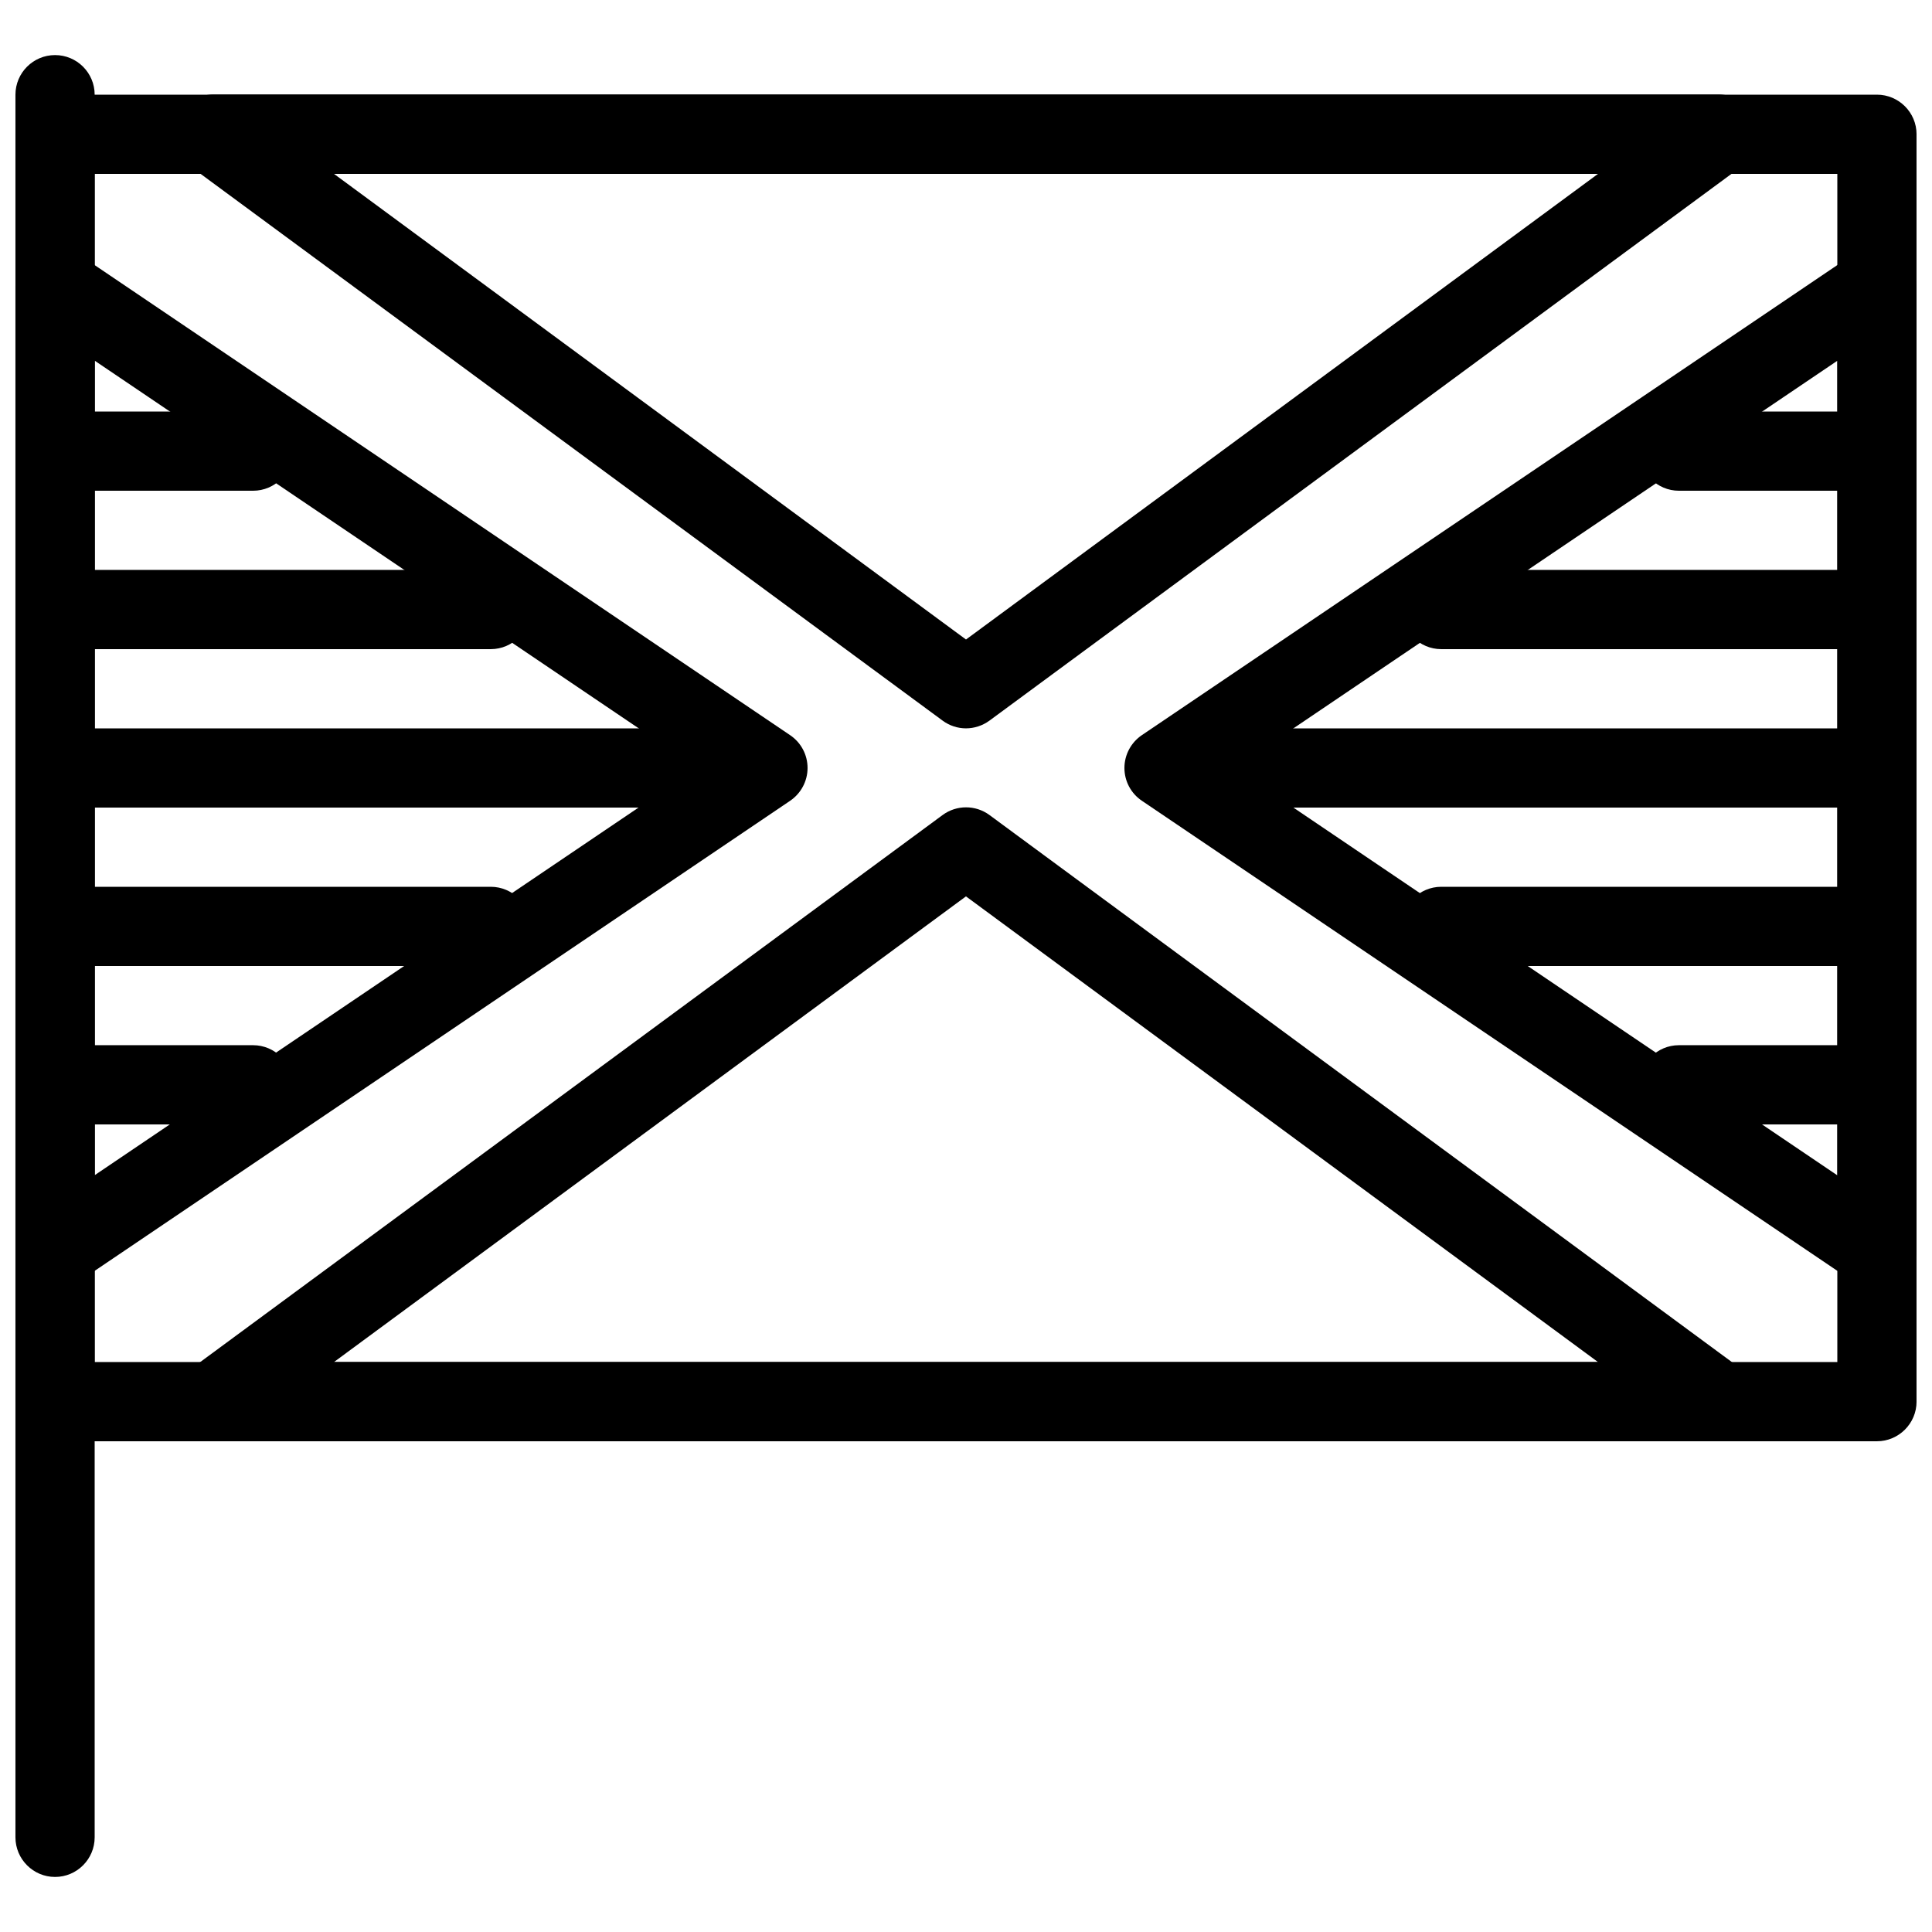 <?xml version="1.0" encoding="UTF-8"?>
<!-- Uploaded to: SVG Repo, www.svgrepo.com, Generator: SVG Repo Mixer Tools -->
<svg width="800px" height="800px" version="1.1" viewBox="144 144 512 512" xmlns="http://www.w3.org/2000/svg">
 <defs>
  <clipPath id="d">
   <path d="m148.09 158h21.906v484h-21.906z"/>
  </clipPath>
  <clipPath id="c">
   <path d="m148.09 169h503.81v357h-503.81z"/>
  </clipPath>
  <clipPath id="b">
   <path d="m148.09 209h210.91v277h-210.91z"/>
  </clipPath>
  <clipPath id="a">
   <path d="m441 209h210.9v277h-210.9z"/>
  </clipPath>
 </defs>
 <g clip-path="url(#d)">
  <path d="m158.59 641.41c-5.793 0-10.496-4.723-10.496-10.496v-461.82c0-5.793 4.703-10.496 10.496-10.496 5.793 0 10.496 4.703 10.496 10.496v461.82c0 5.773-4.703 10.496-10.496 10.496z"/>
 </g>
 <g clip-path="url(#c)">
  <path d="m641.41 525.95h-482.82c-5.793 0-10.496-4.723-10.496-10.496v-335.87c0-5.793 4.703-10.496 10.496-10.496h482.82c5.773 0 10.496 4.703 10.496 10.496v335.87c0 5.773-4.723 10.496-10.496 10.496zm-472.32-20.992h461.82v-314.88h-461.82z"/>
 </g>
 <path d="m599.42 525.95h-398.85c-4.535 0-8.566-2.918-9.973-7.223-1.406-4.305 0.082-9.07 3.758-11.777l199.43-146.95c3.695-2.731 8.754-2.731 12.449 0l199.43 146.95c3.652 2.688 5.164 7.43 3.777 11.777-1.426 4.324-5.481 7.223-10.012 7.223zm-366.92-20.992h334.99l-167.5-123.41z"/>
 <path d="m400 337.02c-2.184 0-4.367-0.691-6.215-2.059l-199.43-146.95c-3.652-2.688-5.164-7.43-3.758-11.754 1.406-4.305 5.438-7.223 9.973-7.223h398.85c4.535 0 8.566 2.918 9.973 7.223 1.406 4.324-0.082 9.047-3.758 11.777l-199.43 146.95c-1.848 1.344-4.031 2.035-6.215 2.035zm-167.5-146.95 167.5 123.41 167.5-123.41z"/>
 <g clip-path="url(#b)">
  <path d="m158.59 485.71c-1.699 0-3.379-0.441-4.914-1.258-3.441-1.785-5.582-5.352-5.582-9.238v-255.39c0-3.883 2.141-7.453 5.582-9.258 3.422-1.805 7.598-1.617 10.789 0.566l188.93 127.7c2.898 1.953 4.617 5.207 4.617 8.691s-1.742 6.738-4.617 8.691l-188.93 127.7c-1.762 1.195-3.82 1.805-5.879 1.805zm10.496-246.13v215.86l159.69-107.94z"/>
 </g>
 <g clip-path="url(#a)">
  <path d="m641.41 485.71c-2.059 0-4.113-0.609-5.879-1.805l-188.93-127.7c-2.898-1.953-4.617-5.207-4.617-8.691s1.742-6.738 4.617-8.691l188.93-127.7c3.191-2.184 7.43-2.394 10.812-0.566 3.422 1.805 5.562 5.375 5.562 9.258v255.39c0 3.883-2.141 7.43-5.582 9.215-1.531 0.859-3.211 1.281-4.914 1.281zm-170.18-138.19 159.69 107.96v-215.88z"/>
 </g>
 <path d="m211.07 274.05h-41.984c-5.793 0-10.496-4.703-10.496-10.496s4.703-10.496 10.496-10.496h41.984c5.793 0 10.496 4.703 10.496 10.496s-4.703 10.496-10.496 10.496z"/>
 <path d="m274.05 316.03h-104.96c-5.793 0-10.496-4.703-10.496-10.496 0-5.793 4.703-10.496 10.496-10.496h104.96c5.793 0 10.496 4.703 10.496 10.496 0 5.793-4.703 10.496-10.496 10.496z"/>
 <path d="m337.02 358.02h-167.94c-5.793 0-10.496-4.703-10.496-10.496s4.703-10.496 10.496-10.496h167.94c5.793 0 10.496 4.703 10.496 10.496s-4.703 10.496-10.496 10.496z"/>
 <path d="m274.05 400h-104.96c-5.793 0-10.496-4.703-10.496-10.496 0-5.793 4.703-10.496 10.496-10.496h104.96c5.793 0 10.496 4.703 10.496 10.496 0 5.793-4.703 10.496-10.496 10.496z"/>
 <path d="m211.07 441.98h-41.984c-5.793 0-10.496-4.723-10.496-10.496 0-5.773 4.703-10.496 10.496-10.496h41.984c5.793 0 10.496 4.723 10.496 10.496 0 5.773-4.703 10.496-10.496 10.496z"/>
 <path d="m630.91 274.05h-41.984c-5.773 0-10.496-4.703-10.496-10.496s4.723-10.496 10.496-10.496h41.984c5.773 0 10.496 4.703 10.496 10.496s-4.723 10.496-10.496 10.496z"/>
 <path d="m630.91 316.03h-104.96c-5.773 0-10.496-4.703-10.496-10.496 0-5.793 4.723-10.496 10.496-10.496h104.96c5.773 0 10.496 4.703 10.496 10.496 0 5.793-4.723 10.496-10.496 10.496z"/>
 <path d="m630.91 358.02h-167.94c-5.773 0-10.496-4.703-10.496-10.496s4.723-10.496 10.496-10.496h167.94c5.773 0 10.496 4.703 10.496 10.496s-4.723 10.496-10.496 10.496z"/>
 <path d="m630.91 400h-104.96c-5.773 0-10.496-4.703-10.496-10.496 0-5.793 4.723-10.496 10.496-10.496h104.96c5.773 0 10.496 4.703 10.496 10.496 0 5.793-4.723 10.496-10.496 10.496z"/>
 <path d="m630.91 441.98h-41.984c-5.773 0-10.496-4.723-10.496-10.496 0-5.773 4.723-10.496 10.496-10.496h41.984c5.773 0 10.496 4.723 10.496 10.496 0 5.773-4.723 10.496-10.496 10.496z"/>
</svg>